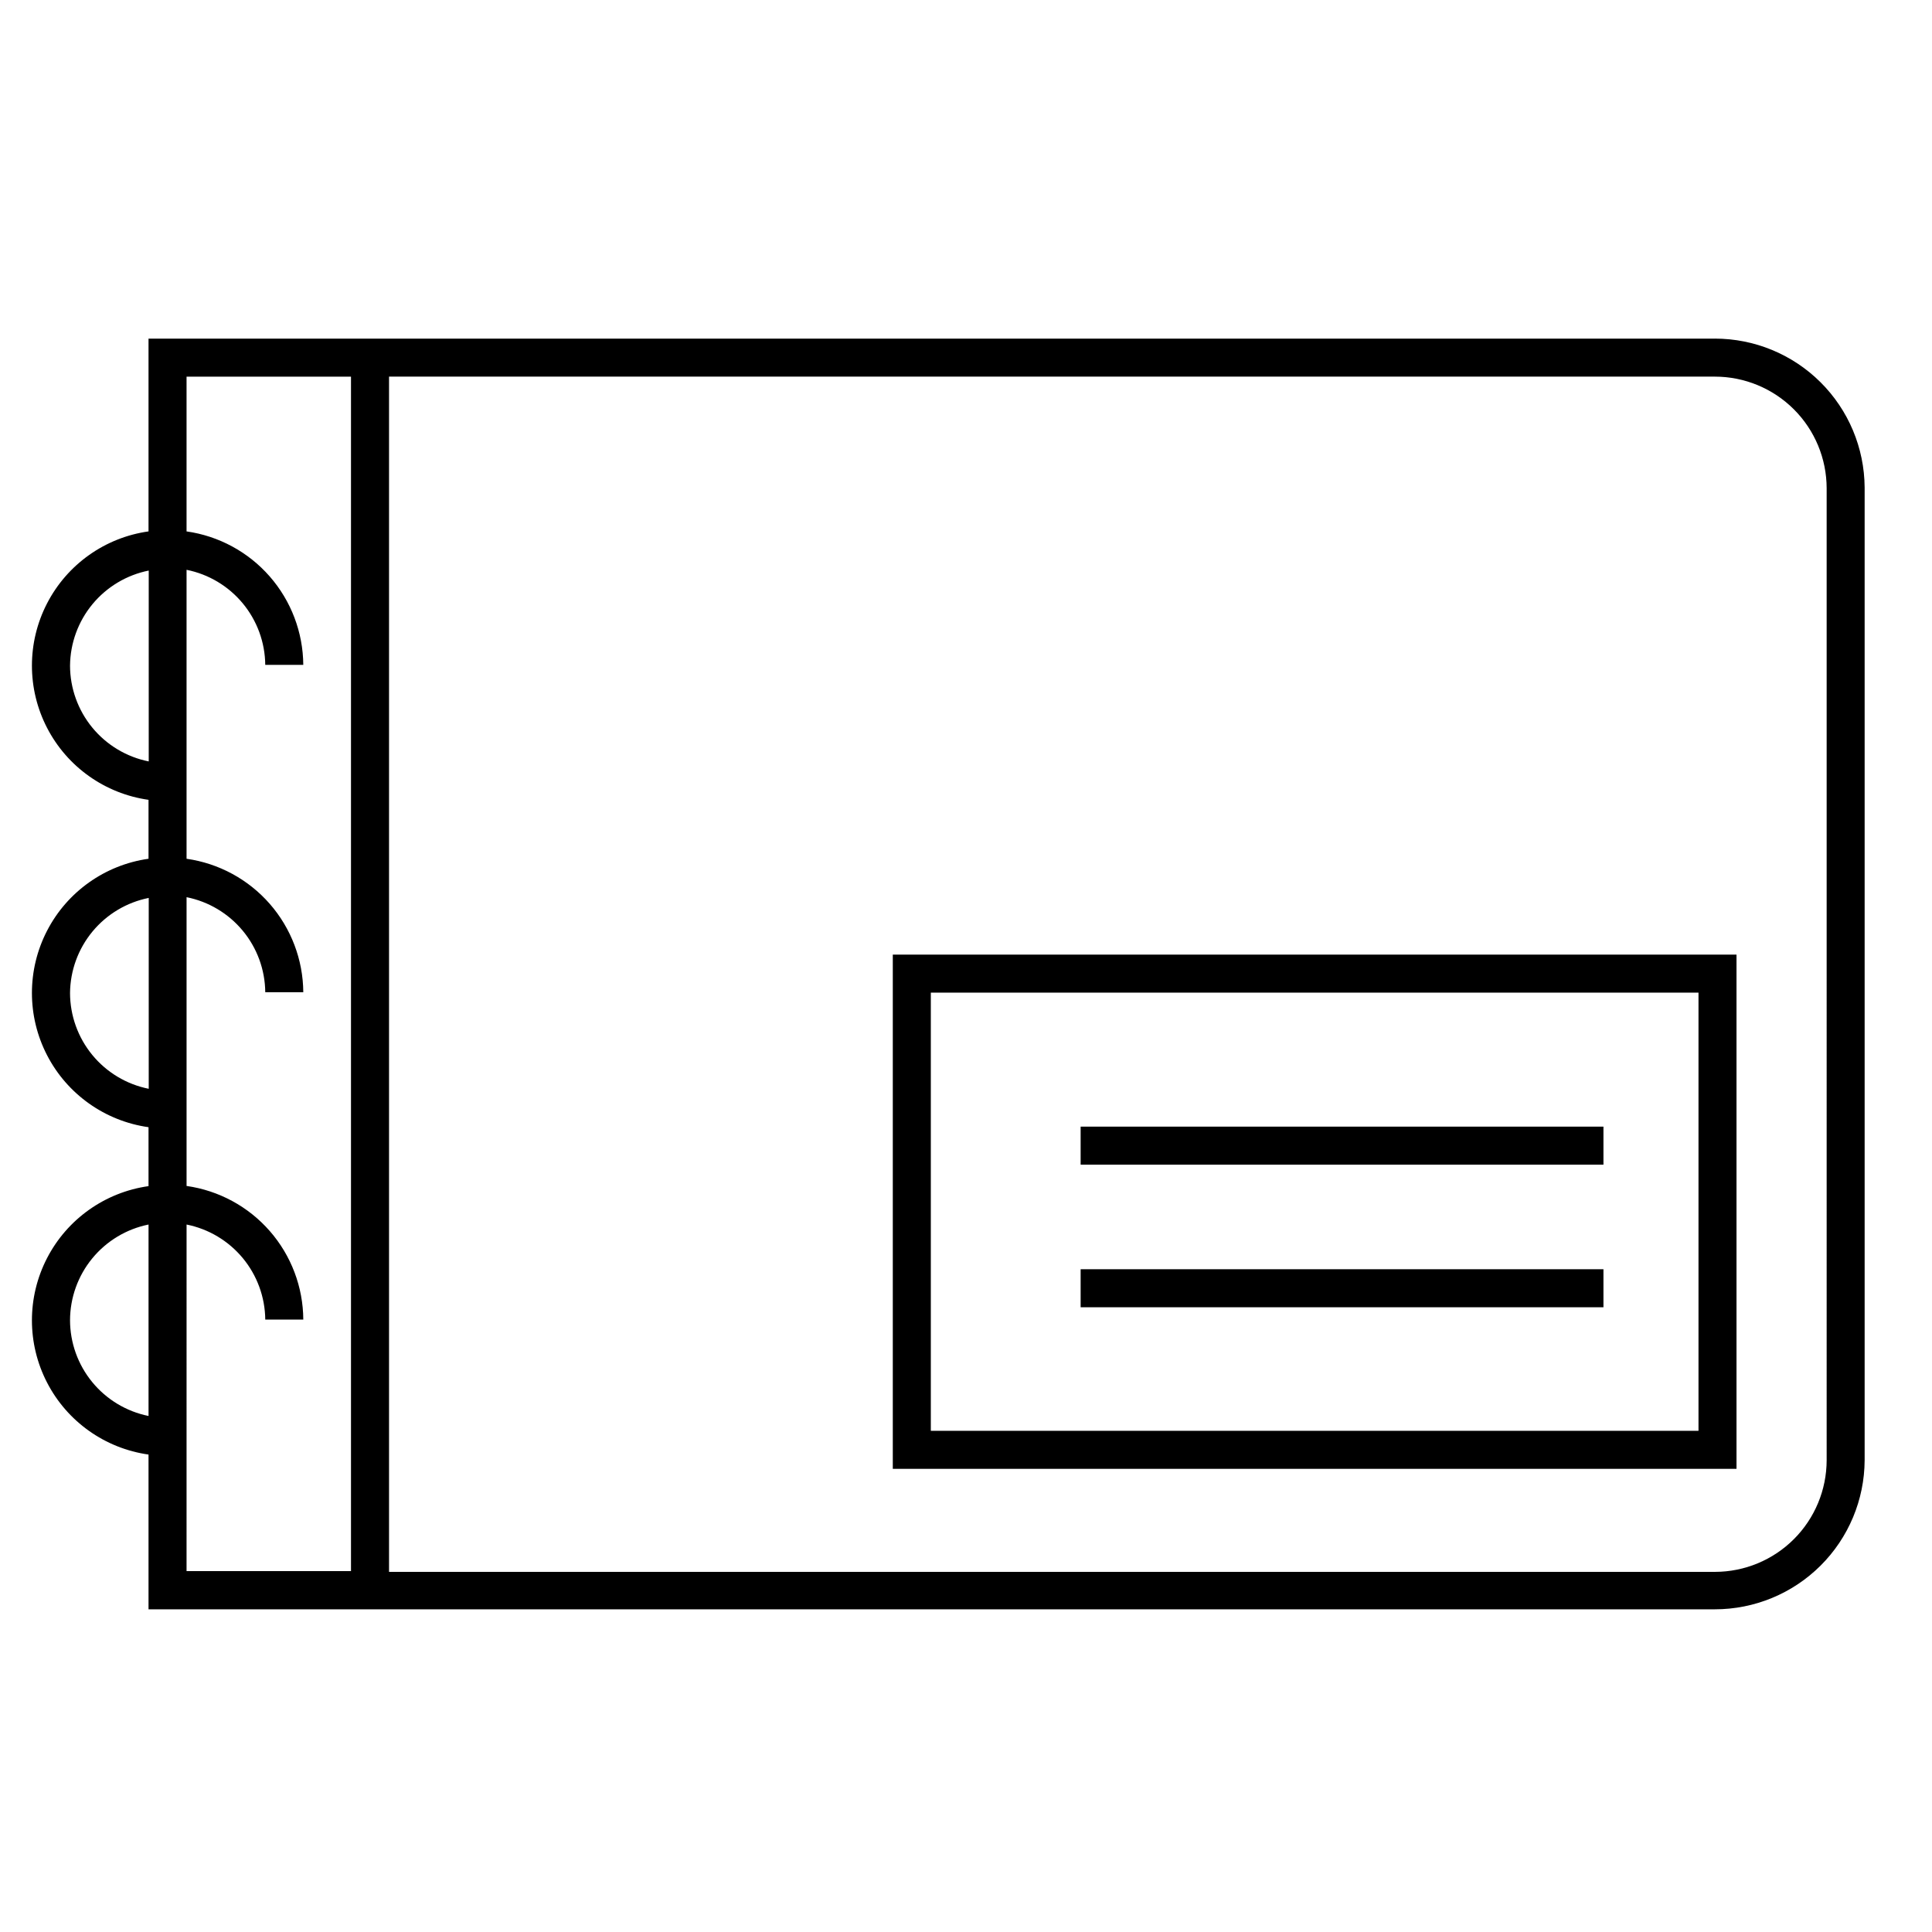 <?xml version="1.0" encoding="UTF-8"?>
<!-- Uploaded to: ICON Repo, www.iconrepo.com, Generator: ICON Repo Mixer Tools -->
<svg fill="#000000" width="800px" height="800px" version="1.1" viewBox="144 144 512 512" xmlns="http://www.w3.org/2000/svg">
 <g>
  <path d="m598.45 233.74h-415.09v51.086c-11.527 1.625-21.551 8.738-26.891 19.082-5.344 10.34-5.344 22.633 0 32.973 5.34 10.344 15.363 17.457 26.891 19.082v15.617c-11.527 1.629-21.551 8.742-26.891 19.082-5.344 10.344-5.344 22.633 0 32.977 5.34 10.34 15.363 17.453 26.891 19.082v15.617c-11.527 1.629-21.551 8.738-26.891 19.082-5.344 10.34-5.344 22.633 0 32.973 5.34 10.344 15.363 17.457 26.891 19.082v41.012h415.09c10.496 0 20.562-4.156 28-11.559 7.441-7.398 11.648-17.445 11.699-27.941v-257.8c-0.066-10.488-4.277-20.52-11.715-27.91s-17.5-11.539-27.984-11.539zm-435.89 86.656c0.055-5.957 2.16-11.711 5.957-16.297 3.801-4.586 9.059-7.727 14.898-8.895v50.582c-5.871-1.176-11.16-4.344-14.961-8.973s-5.883-10.43-5.894-16.418zm0 86.758v-0.004c0.055-5.953 2.16-11.707 5.957-16.297 3.801-4.586 9.059-7.727 14.898-8.895v50.582c-5.871-1.172-11.16-4.344-14.961-8.973-3.801-4.629-5.883-10.43-5.894-16.418zm0 86.758v-0.004c0.008-5.984 2.082-11.781 5.875-16.406 3.793-4.629 9.066-7.801 14.93-8.988v50.734c-5.863-1.184-11.137-4.359-14.93-8.988-3.793-4.625-5.867-10.422-5.875-16.402zm30.883-25.398c5.84 1.168 11.098 4.309 14.898 8.895 3.797 4.59 5.902 10.344 5.957 16.297h10.078c-0.047-8.633-3.199-16.961-8.879-23.465-5.68-6.5-13.508-10.742-22.055-11.953v-76.527c5.84 1.168 11.098 4.309 14.898 8.895 3.797 4.586 5.902 10.34 5.957 16.293h10.078c-0.062-8.621-3.219-16.938-8.895-23.43-5.68-6.492-13.5-10.727-22.039-11.938v-76.578c5.84 1.168 11.098 4.309 14.898 8.895 3.797 4.59 5.902 10.344 5.957 16.297h10.078c-0.062-8.625-3.219-16.941-8.895-23.434-5.68-6.492-13.5-10.727-22.039-11.934v-41.012h43.578v316.54h-43.578zm434.64 62.473c-0.016 7.84-3.133 15.355-8.68 20.898-5.543 5.543-13.055 8.664-20.895 8.676h-351.41v-316.75h351.36c7.848 0 15.375 3.117 20.93 8.66 5.555 5.543 8.68 13.066 8.695 20.914z"/>
  <path d="m380.6 533.26h223.59v-136.28h-223.59zm10.078-126.2 203.44-0.004v116.13h-203.44z"/>
  <path d="m430.38 442.57h138.55v10.078h-138.55z"/>
  <path d="m430.38 480.36h138.55v10.078h-138.55z"/>
 </g>
</svg>